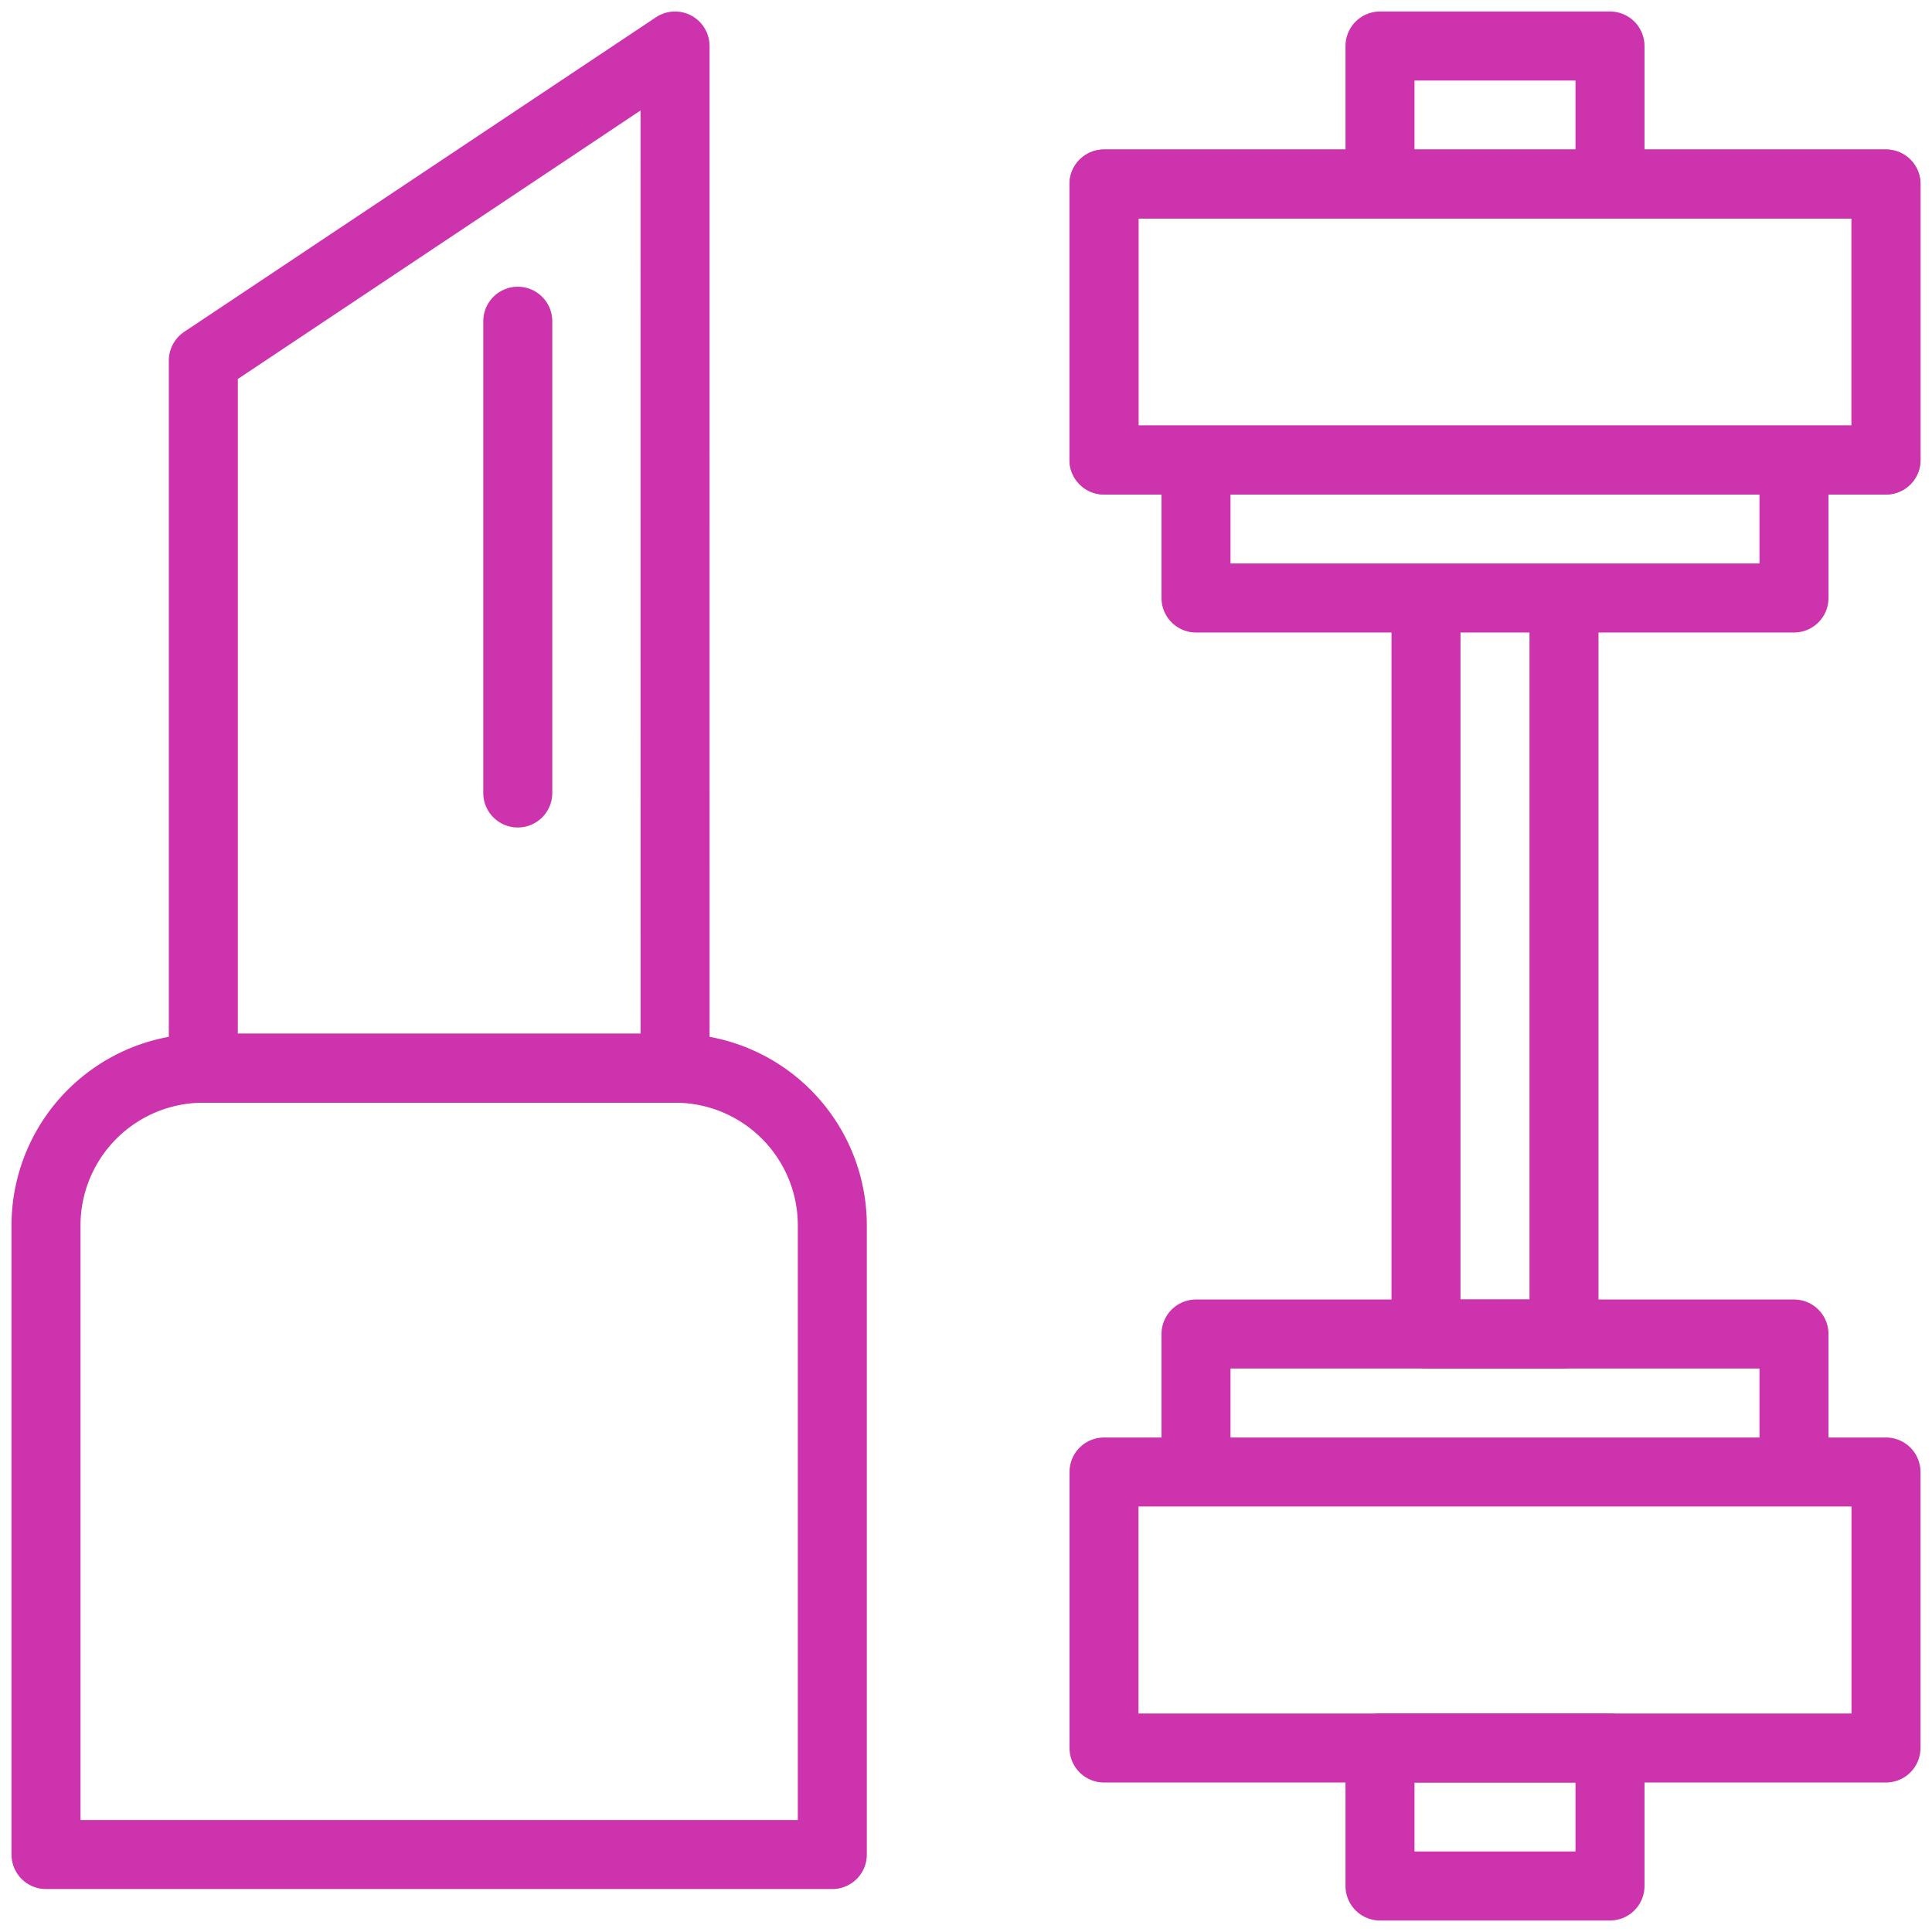 <svg viewBox="0 0 42 42" xmlns="http://www.w3.org/2000/svg"><g stroke="#CC33AD" stroke-width="1.5" fill="none" fill-rule="evenodd" stroke-linejoin="round"><path d="M18.094 26.641a3.418 3.418 0 0 0-3.419-3.419H4.42A3.419 3.419 0 0 0 1 26.641v13.675h17.094V26.641h0z"/><path d="M14.675 1L4.42 7.838v15.384h10.256z"/><path d="M11.256 6.983v10.256" stroke-linecap="round"/><g><path d="M24 38h17v-6H24zM26 32h13v-3H26zM24 4h17v6H24z"/><path d="M24 4h17v6H24zM30 1h5v3h-5zM30 38h5v3h-5zM26 10h13v3H26zM31 13h3v16h-3z"/></g></g></svg>
